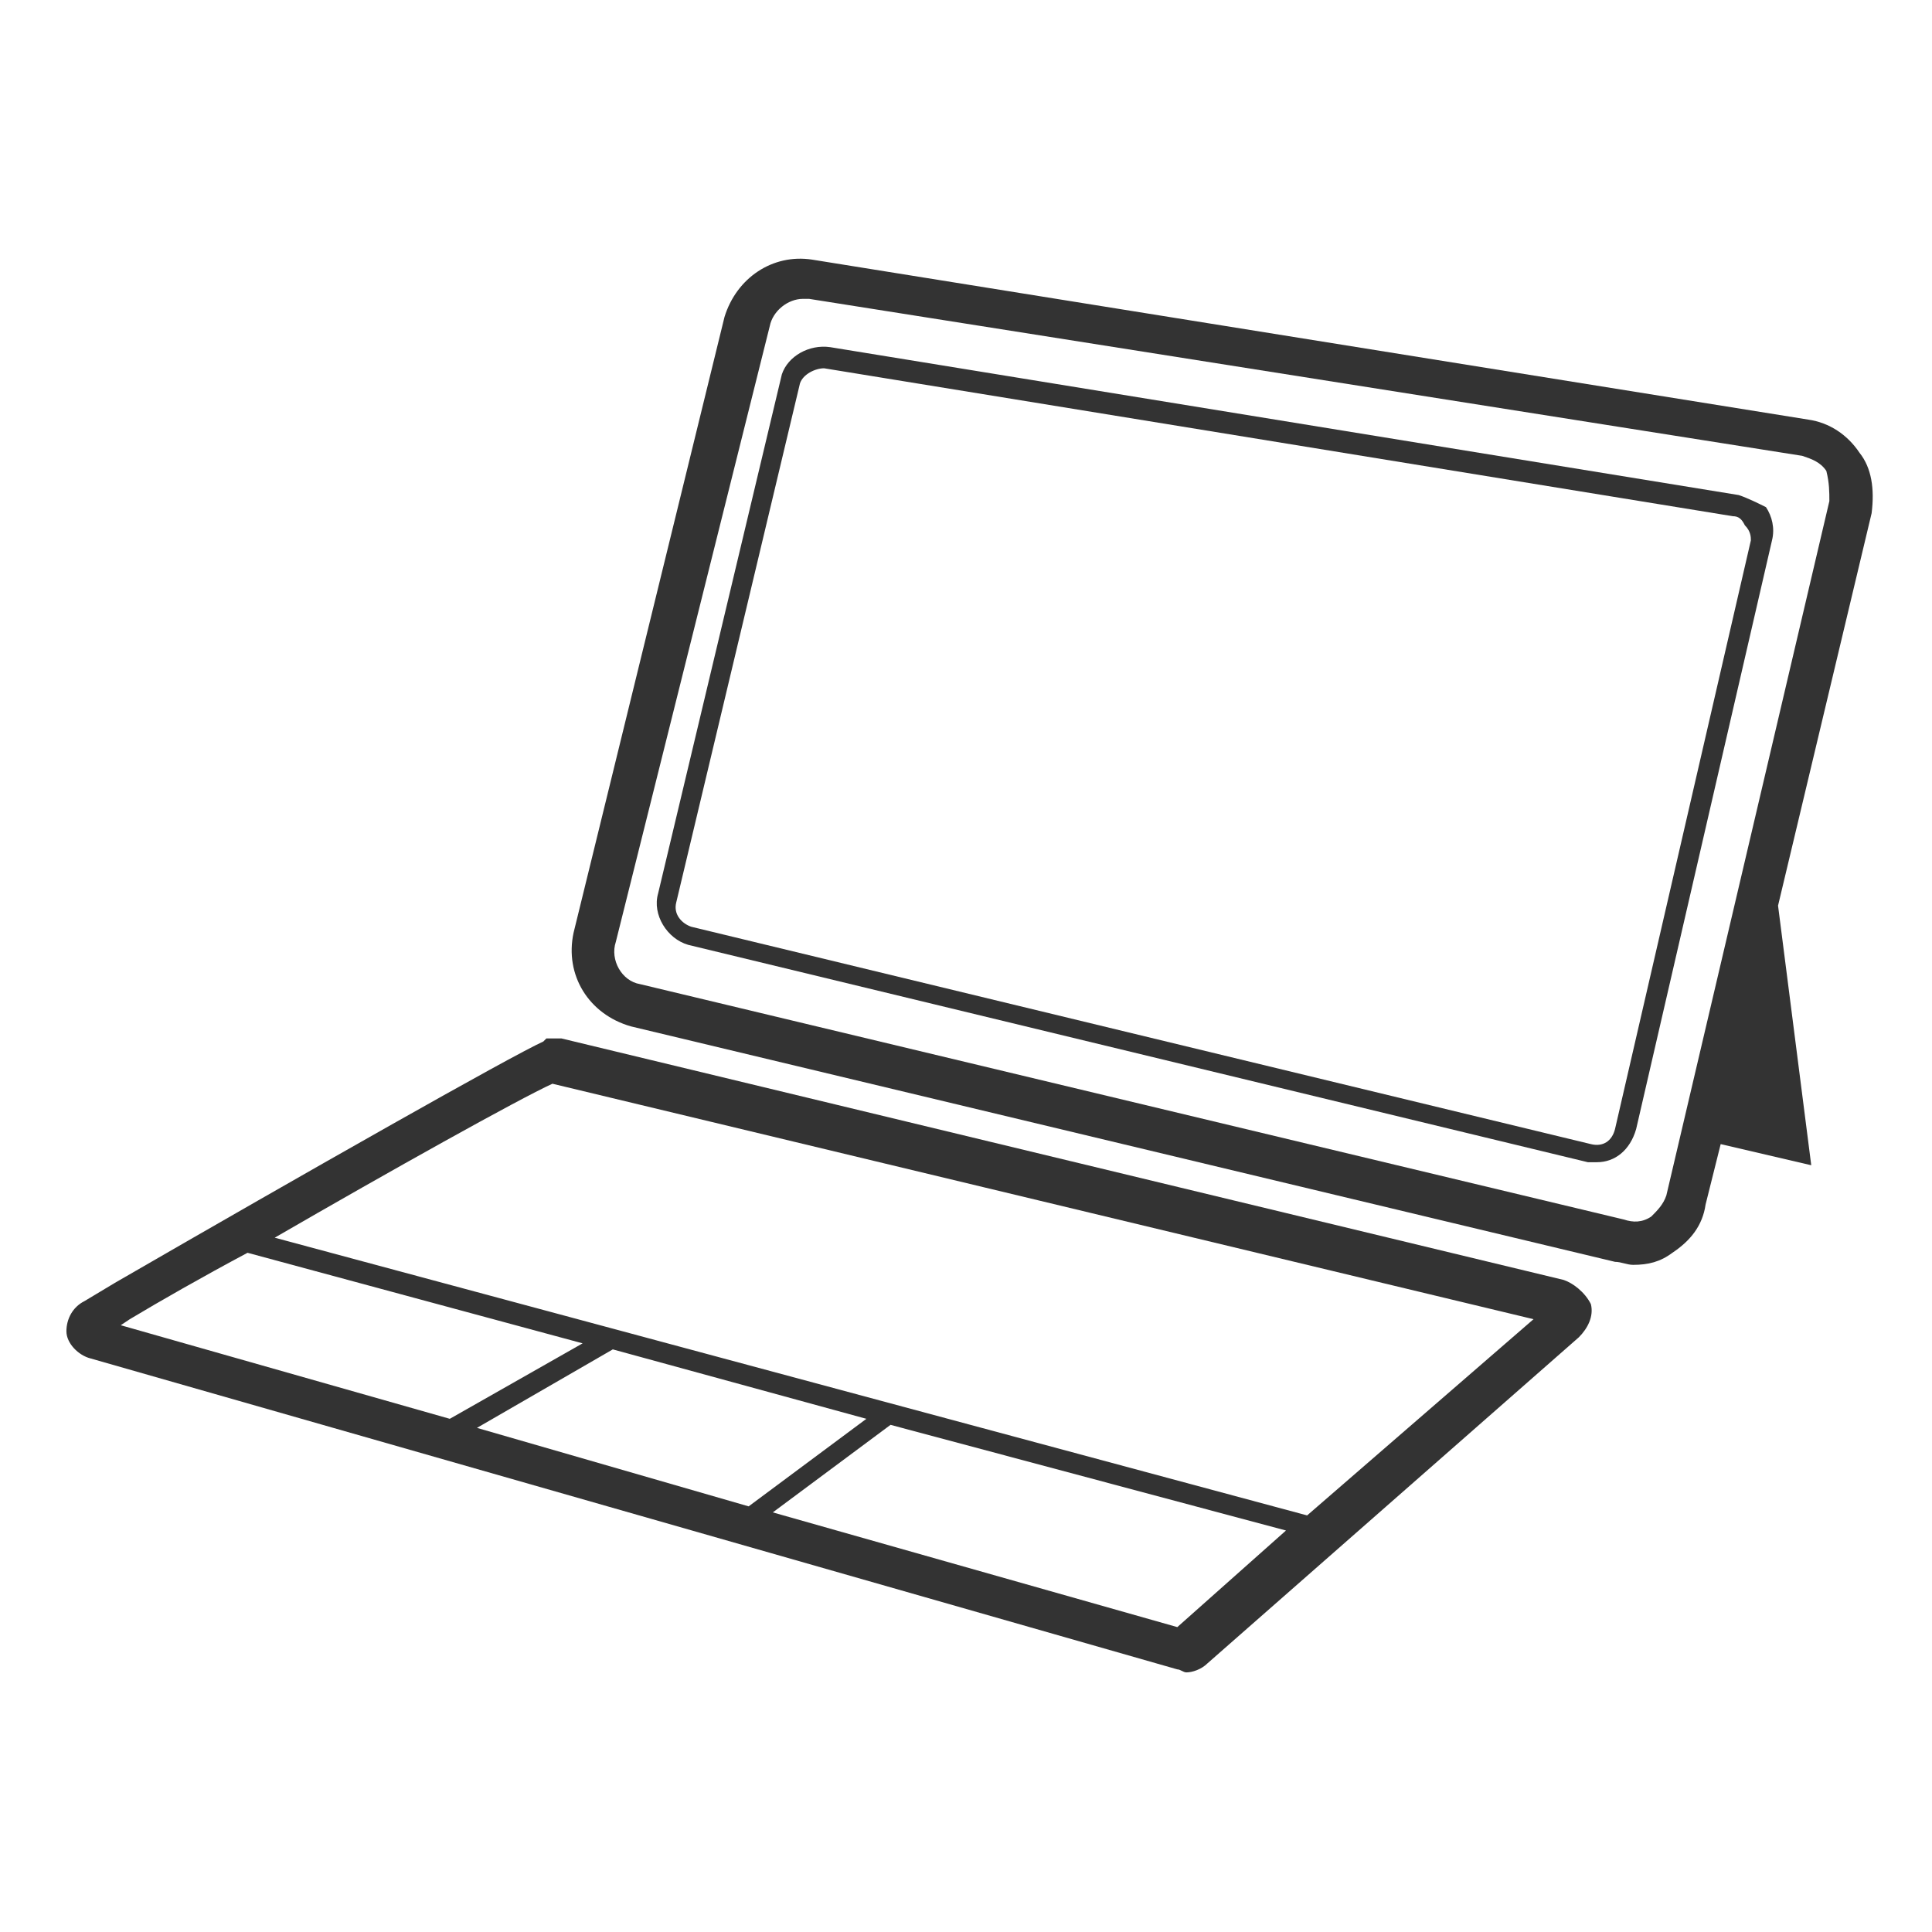 <!-- Generated by IcoMoon.io -->
<svg version="1.1" xmlns="http://www.w3.org/2000/svg" width="64" height="64" viewBox="0 0 64 64">
<title>microsoft-surface-o</title>
<path fill="#333" d="M61.6 15c-0.4-0.6-1-1-1.7-1.1l-33-5.3c-1.3-0.2-2.5 0.6-2.9 1.9l-5 20.4c-0.3 1.4 0.5 2.7 1.9 3.1l32.6 7.8c0.2 0 0.4 0.1 0.6 0.1 0.5 0 0.9-0.1 1.3-0.4 0.6-0.4 1-0.9 1.1-1.6l0.5-2 3 0.7-1.1-8.6 3.1-13c0.1-0.8 0-1.5-0.4-2zM60.6 16.6l-5.4 23c-0.1 0.3-0.3 0.5-0.5 0.7-0.3 0.2-0.6 0.2-0.9 0.1l-32.6-7.8c-0.6-0.1-1-0.8-0.8-1.4l5.1-20.4c0.1-0.5 0.6-0.9 1.1-0.9 0.1 0 0.1 0 0.2 0l32.9 5.2c0.3 0.1 0.6 0.2 0.8 0.5 0.1 0.4 0.1 0.7 0.1 1z"></path>
<path fill="#333" d="M57.6 16.4l-30.1-4.9c-0.7-0.1-1.4 0.3-1.6 0.9l-4.1 17.2c-0.2 0.7 0.3 1.5 1 1.7l29.8 7.2c0.1 0 0.2 0 0.3 0 0.6 0 1.1-0.4 1.3-1.1l4.5-19.5c0.1-0.4 0-0.8-0.2-1.1-0.2-0.1-0.6-0.3-0.9-0.4zM58 17.9l-4.5 19.5c-0.1 0.4-0.4 0.6-0.8 0.5l-29.8-7.2c-0.3-0.1-0.6-0.4-0.5-0.8l4.1-17.2c0.1-0.3 0.5-0.5 0.8-0.5l30.1 4.9c0.2 0 0.3 0.1 0.4 0.3 0.2 0.2 0.2 0.4 0.2 0.5z"></path>
<path fill="#333" d="M51.8 42.4l-33.2-8h-0.5l-0.1 0.1c-1.1 0.5-7.8 4.3-14.2 8l-1 0.6c-0.4 0.2-0.6 0.6-0.6 1s0.4 0.8 0.8 0.9l36 10.3c0.1 0 0.2 0.1 0.3 0.1 0.2 0 0.5-0.1 0.7-0.3l12.3-10.8c0.3-0.3 0.5-0.7 0.4-1.1-0.2-0.4-0.6-0.7-0.9-0.8zM4.3 43.7c1-0.6 2.4-1.4 3.9-2.2l11.1 3-4.4 2.5-10.9-3.1 0.3-0.2zM28.7 47l-3.9 2.9-9-2.6 4.5-2.6 8.4 2.3zM39 53.9l-13.4-3.8 3.9-2.9 13.1 3.5-3.6 3.2zM43.3 50.2l-34.2-9.2c3.8-2.2 8.1-4.6 9.2-5.1l32.5 7.8-7.5 6.5z"></path>
</svg>

